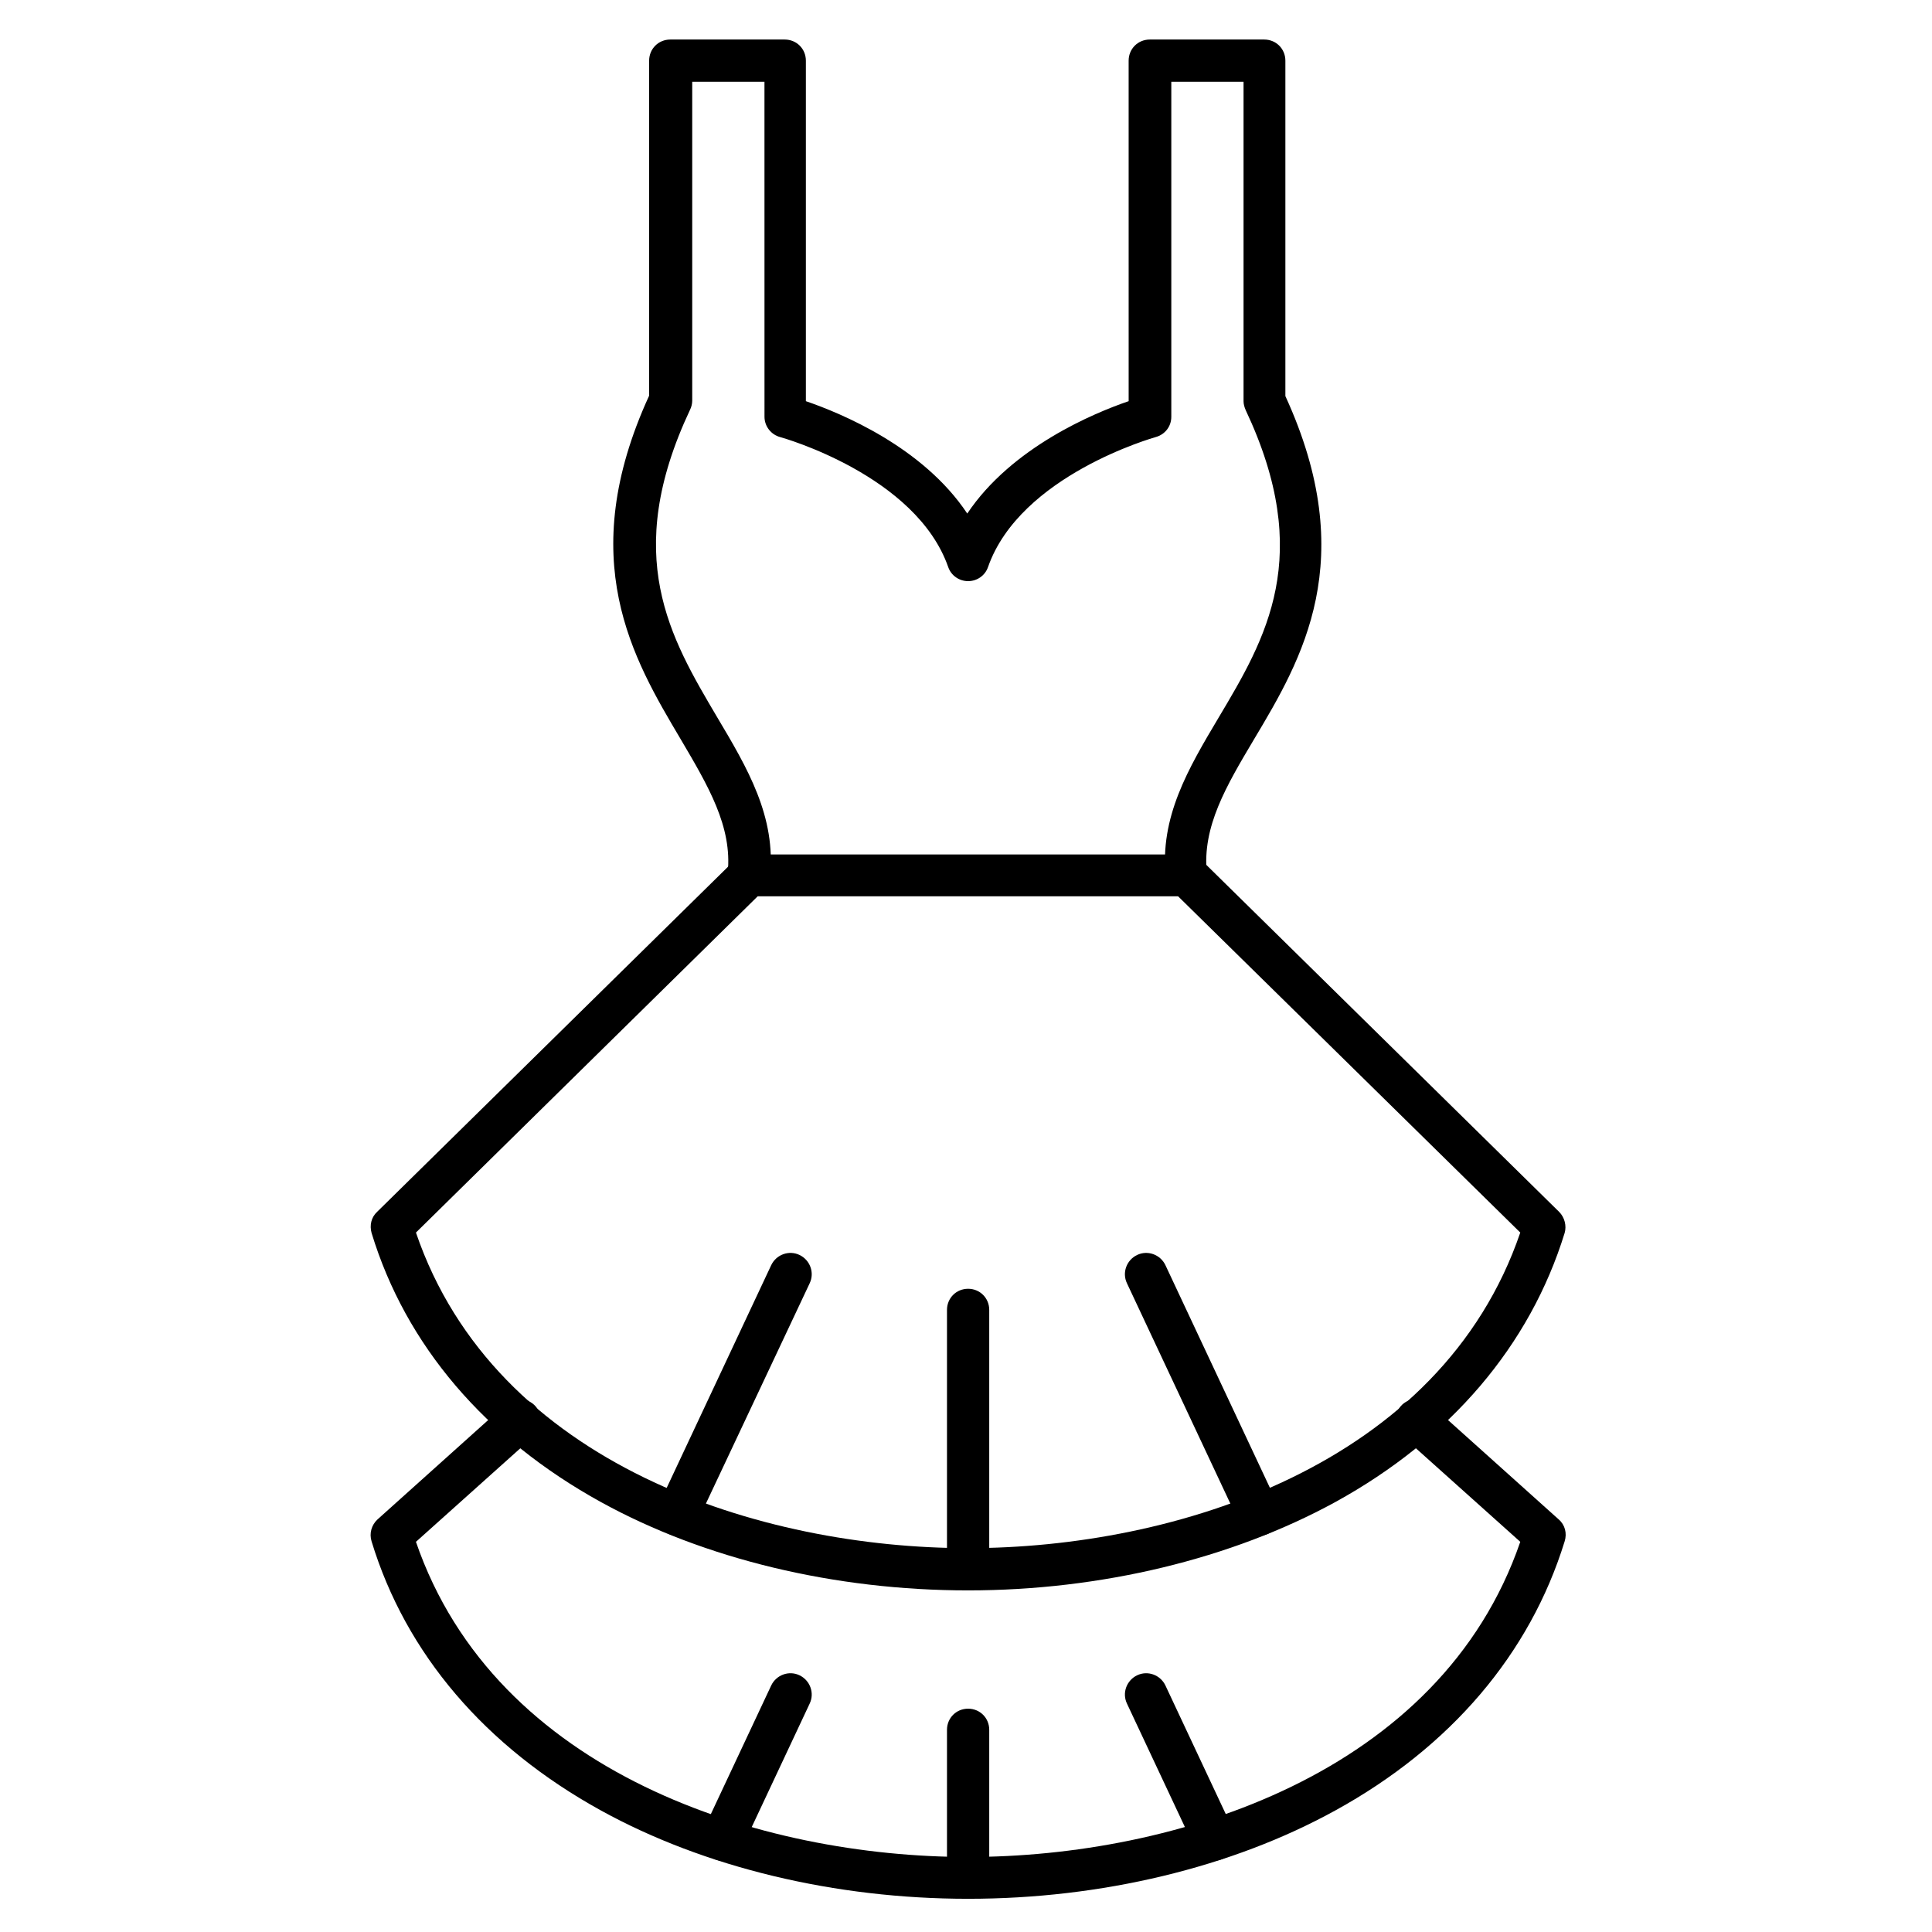 <?xml version="1.0" encoding="UTF-8"?>
<!-- The Best Svg Icon site in the world: iconSvg.co, Visit us! https://iconsvg.co -->
<svg fill="#000000" width="800px" height="800px" version="1.1" viewBox="144 144 512 512" xmlns="http://www.w3.org/2000/svg">
 <g>
  <path d="m400.56 565.47c-35.266 0-69.863-8.285-97.293-23.398-30.676-16.906-51.723-41.535-60.793-71.316-0.559-2.016-0.113-4.141 1.457-5.598l94.715-93.148c1.008-1.008 2.465-1.566 3.918-1.566h115.99c1.457 0 2.91 0.559 3.918 1.566l94.715 93.148c1.457 1.457 2.016 3.695 1.457 5.598-9.18 29.781-30.23 54.523-60.793 71.316-27.43 15-62.023 23.398-97.289 23.398zm-146.33-94.828c21.047 61.688 91.582 83.633 146.33 83.633s125.28-21.945 146.33-83.633l-90.688-89.117h-111.4z"/>
  <path d="m323.53 551.03c-0.785 0-1.566-0.223-2.352-0.559-2.801-1.344-4.031-4.703-2.688-7.5l29.895-63.703c1.344-2.801 4.703-4.031 7.5-2.688 2.801 1.344 4.031 4.703 2.688 7.5l-30.004 63.699c-0.895 2.016-2.91 3.25-5.039 3.25z"/>
  <path d="m400.56 564.02c-3.137 0-5.598-2.465-5.598-5.598v-67.285c0-3.137 2.465-5.598 5.598-5.598 3.137 0 5.598 2.465 5.598 5.598v67.285c0 3.137-2.465 5.598-5.598 5.598z"/>
  <path d="m477.59 551.03c-2.129 0-4.141-1.23-5.039-3.246l-29.895-63.703c-1.344-2.801-0.113-6.156 2.688-7.5 2.801-1.344 6.156-0.113 7.5 2.688l29.895 63.703c1.344 2.801 0.113 6.156-2.688 7.5-0.895 0.332-1.68 0.559-2.461 0.559z"/>
  <path d="m458.55 381.53c-2.801 0-5.262-2.129-5.598-5.039-1.68-15.898 5.934-28.773 13.996-42.32 12.539-21.047 25.414-42.77 7.164-81.504-0.336-0.785-0.559-1.566-0.559-2.352v-84.641h-19.145v88.781c0 2.574-1.68 4.703-4.141 5.375-0.336 0.113-35.938 10.078-44.445 34.484-0.785 2.238-2.91 3.695-5.262 3.695s-4.477-1.457-5.262-3.695c-8.508-24.406-44.109-34.371-44.559-34.484-2.465-0.672-4.141-2.91-4.141-5.375l-0.008-88.781h-19.145v84.527c0 0.785-0.223 1.68-0.559 2.352-18.25 38.738-5.262 60.457 7.164 81.504 8.062 13.547 15.676 26.422 13.996 42.32-0.336 3.023-3.023 5.262-6.156 5.039-3.023-0.336-5.262-3.023-5.039-6.156 1.23-12.203-5.148-22.953-12.539-35.492-12.539-21.16-28.215-47.469-8.285-90.91v-88.781c0-3.137 2.465-5.598 5.598-5.598h30.34c3.137 0 5.598 2.465 5.598 5.598v90.238c9.18 3.137 31.012 12.09 42.77 29.781 11.754-17.578 33.586-26.645 42.77-29.781l-0.004-90.238c0-3.137 2.465-5.598 5.598-5.598h30.34c3.137 0 5.598 2.465 5.598 5.598v88.895c19.93 43.441 4.367 69.75-8.285 90.91-7.391 12.426-13.77 23.176-12.539 35.492 0.336 3.023-1.902 5.82-5.039 6.156h-0.223z"/>
  <path d="m400.56 647.2c-35.266 0-69.863-8.285-97.293-23.398-30.676-16.906-51.723-41.535-60.793-71.316-0.672-2.129 0-4.367 1.566-5.82l33.922-30.453c2.352-2.016 5.82-1.902 7.949 0.449 2.016 2.352 1.902 5.82-0.449 7.949l-31.234 27.988c21.16 61.578 91.582 83.52 146.33 83.52 54.746 0 125.17-21.945 146.33-83.52l-31.234-27.988c-2.352-2.016-2.465-5.598-0.449-7.949 2.016-2.352 5.598-2.465 7.949-0.449l33.922 30.453c1.68 1.457 2.238 3.695 1.566 5.82-9.18 29.781-30.23 54.523-60.793 71.316-27.426 15.117-62.02 23.398-97.285 23.398z"/>
  <path d="m335.4 637.12c-0.785 0-1.566-0.223-2.352-0.559-2.801-1.344-4.031-4.703-2.688-7.5l18.023-38.402c1.344-2.801 4.703-4.031 7.5-2.688 2.801 1.344 4.031 4.703 2.688 7.5l-18.023 38.402c-1.117 2.016-3.133 3.246-5.148 3.246z"/>
  <path d="m400.56 647.2c-3.137 0-5.598-2.465-5.598-5.598v-39.184c0-3.137 2.465-5.598 5.598-5.598 3.137 0 5.598 2.465 5.598 5.598v39.184c0 3.023-2.465 5.598-5.598 5.598z"/>
  <path d="m465.72 637.12c-2.129 0-4.141-1.23-5.039-3.246l-18.023-38.402c-1.344-2.801-0.113-6.156 2.688-7.5s6.156-0.113 7.5 2.688l18.023 38.402c1.344 2.801 0.113 6.156-2.688 7.5-0.781 0.336-1.68 0.559-2.461 0.559z"/>
 </g>
</svg>